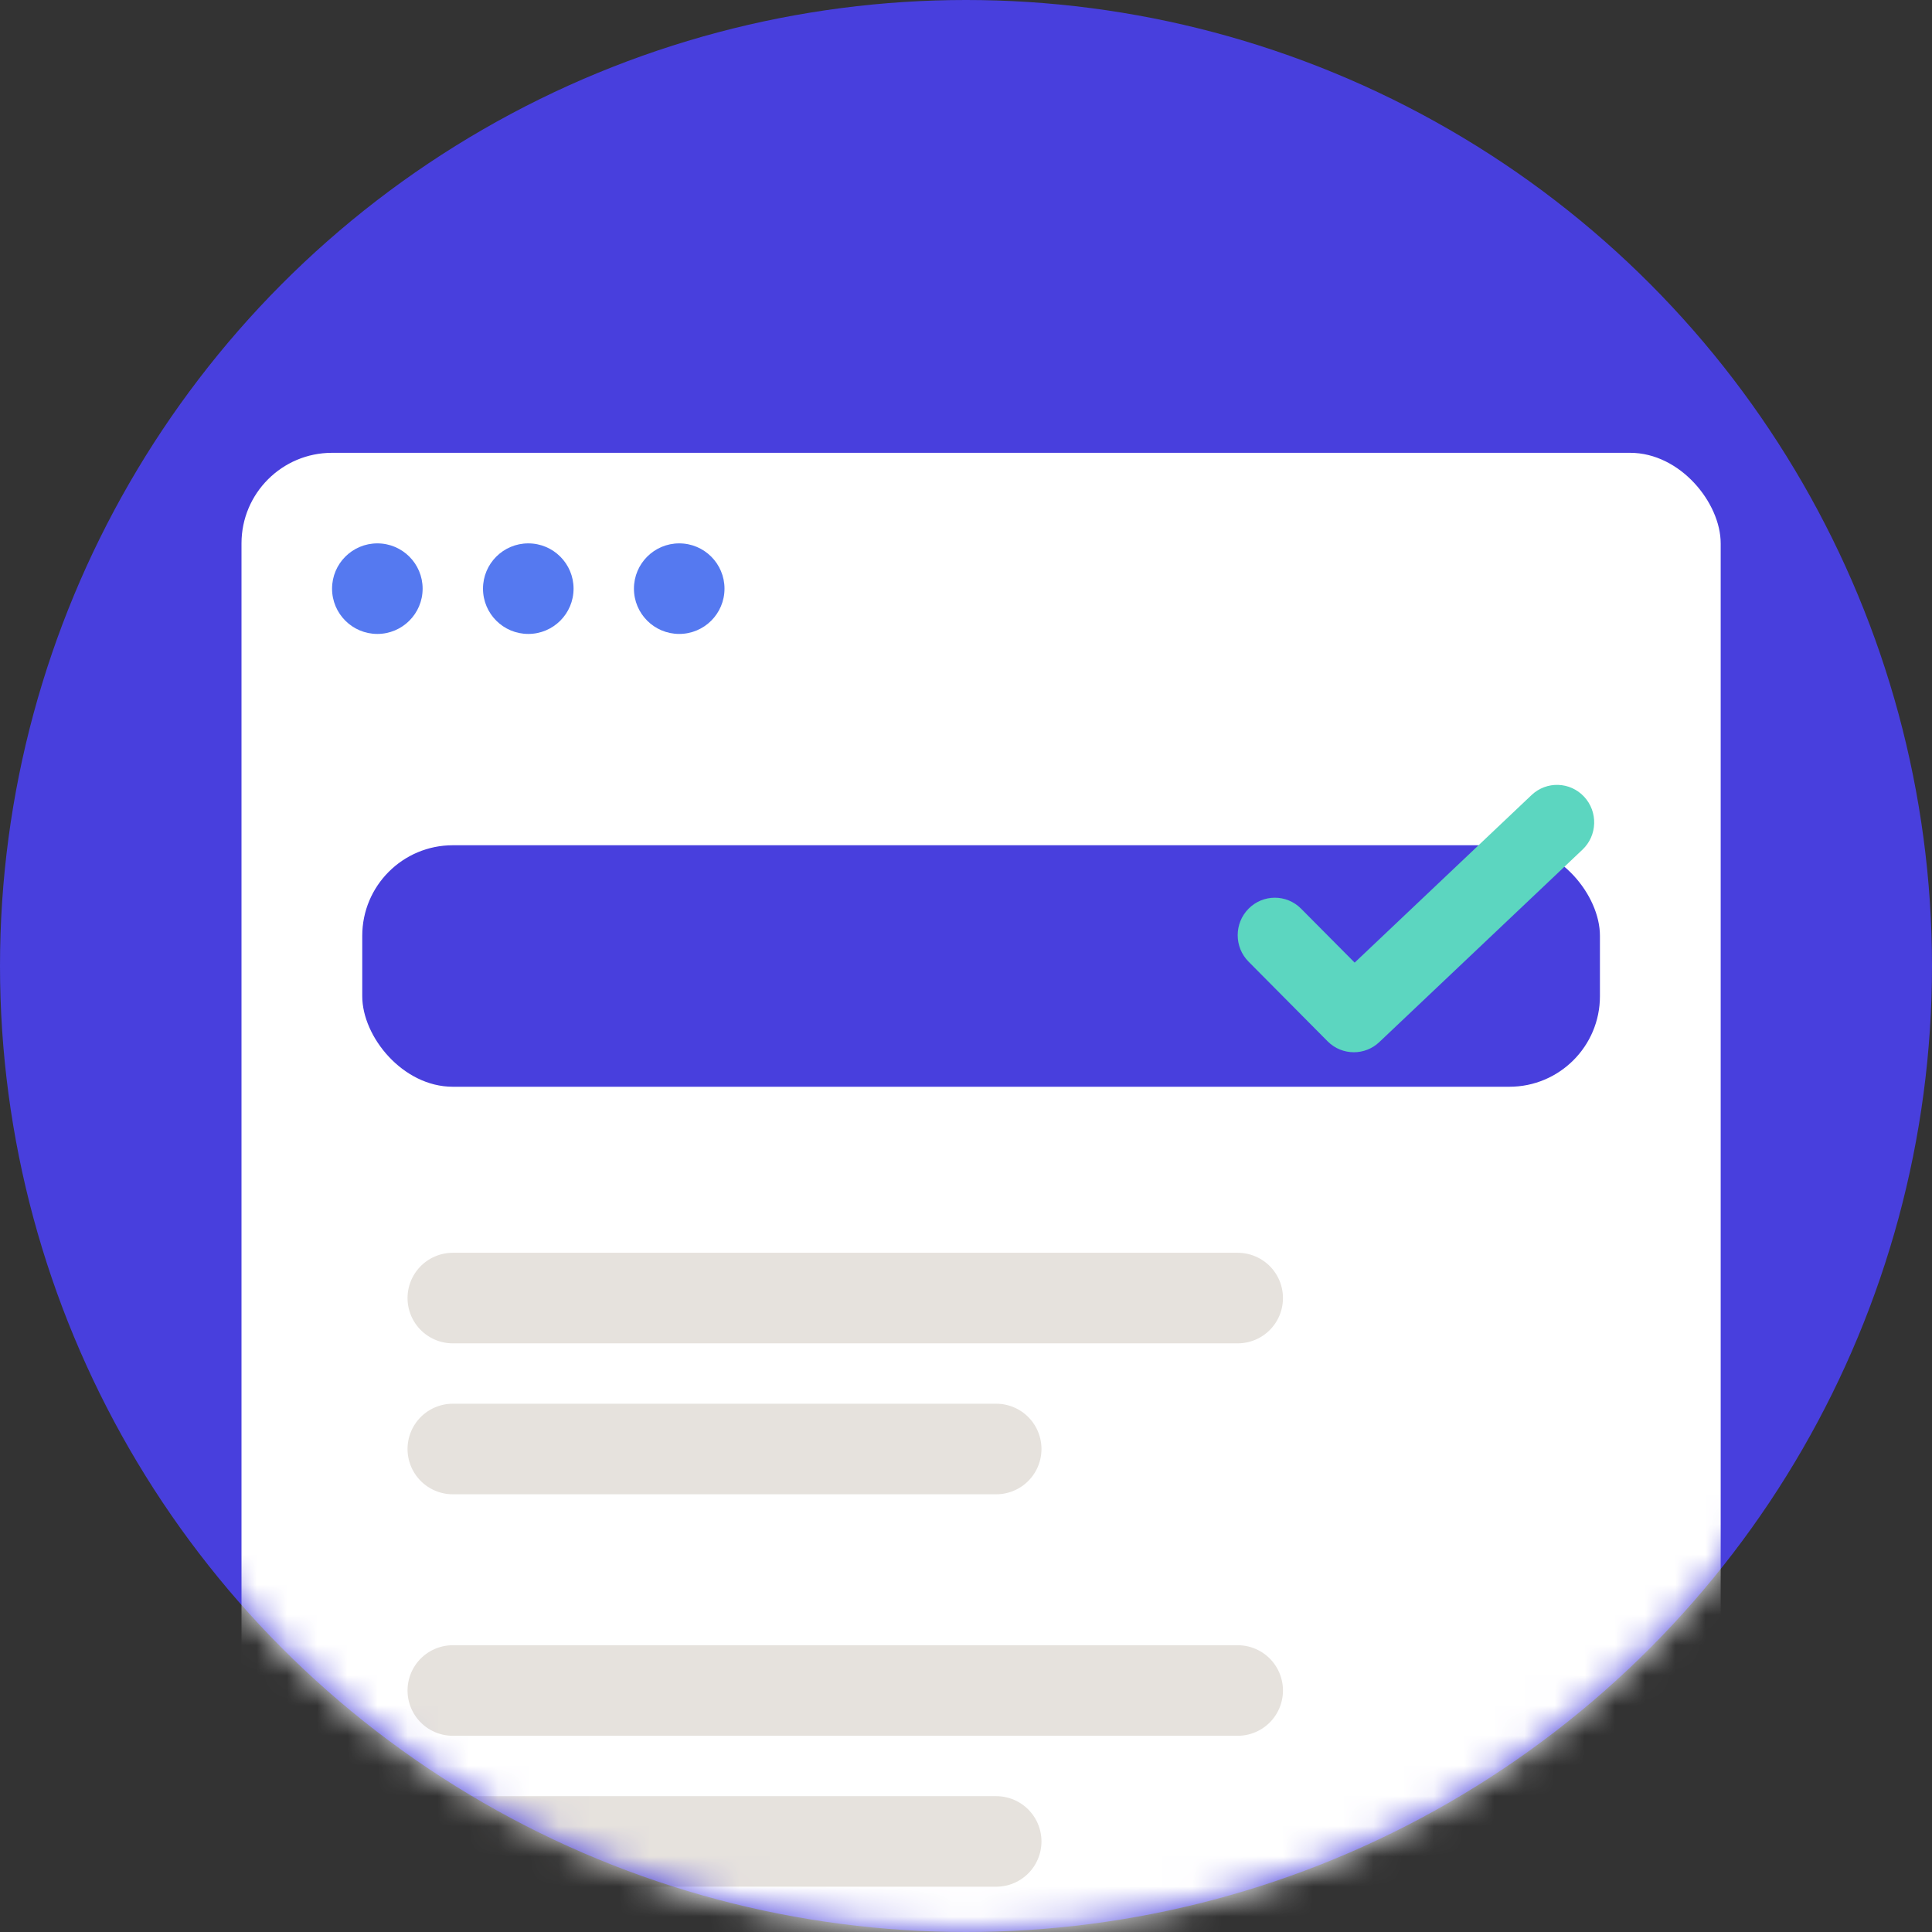 <svg width="64" height="64" viewBox="0 0 64 64" fill="none" xmlns="http://www.w3.org/2000/svg">
<rect x="0" y="0" width="64" height="64" fill="#333333" stroke="none"/>
<circle cx="32" cy="32" r="32" fill="#483FDD"/>
<mask id="mask0" mask-type="alpha" maskUnits="userSpaceOnUse" x="0" y="0" width="64" height="64">
<circle cx="32" cy="32" r="32" fill="#483FDD"/>
</mask>
<g mask="url(#mask0)">
<rect x="8" y="15" width="49" height="52" rx="3" fill="white"/>
<circle cx="12.5" cy="19.5" r="1.5" fill="#5579F0"/>
<circle cx="17.5" cy="19.5" r="1.5" fill="#5579F0"/>
<circle cx="22.5" cy="19.5" r="1.5" fill="#5579F0"/>
<rect x="12" y="28" width="41" height="8" rx="3" fill="#483FDD"/>
<path d="M15 43H41" stroke="#E6E2DD" stroke-width="3" stroke-linecap="round"/>
<path d="M15 48H33" stroke="#E6E2DD" stroke-width="3" stroke-linecap="round"/>
<path d="M15 56H41" stroke="#E6E2DD" stroke-width="3" stroke-linecap="round"/>
<path d="M15 61H33" stroke="#E6E2DD" stroke-width="3" stroke-linecap="round"/>
</g>
<path fill-rule="evenodd" clip-rule="evenodd" d="M44.849 34.857C44.533 34.857 44.218 34.736 43.978 34.494L41.361 31.857C40.88 31.373 40.88 30.587 41.36 30.102C41.84 29.617 42.619 29.616 43.1 30.101L44.875 31.888L50.736 26.336C51.232 25.867 52.01 25.892 52.476 26.392C52.941 26.891 52.917 27.677 52.421 28.146L45.691 34.521C45.454 34.745 45.151 34.857 44.849 34.857Z" fill="#5CD6C0"/>
</svg>
